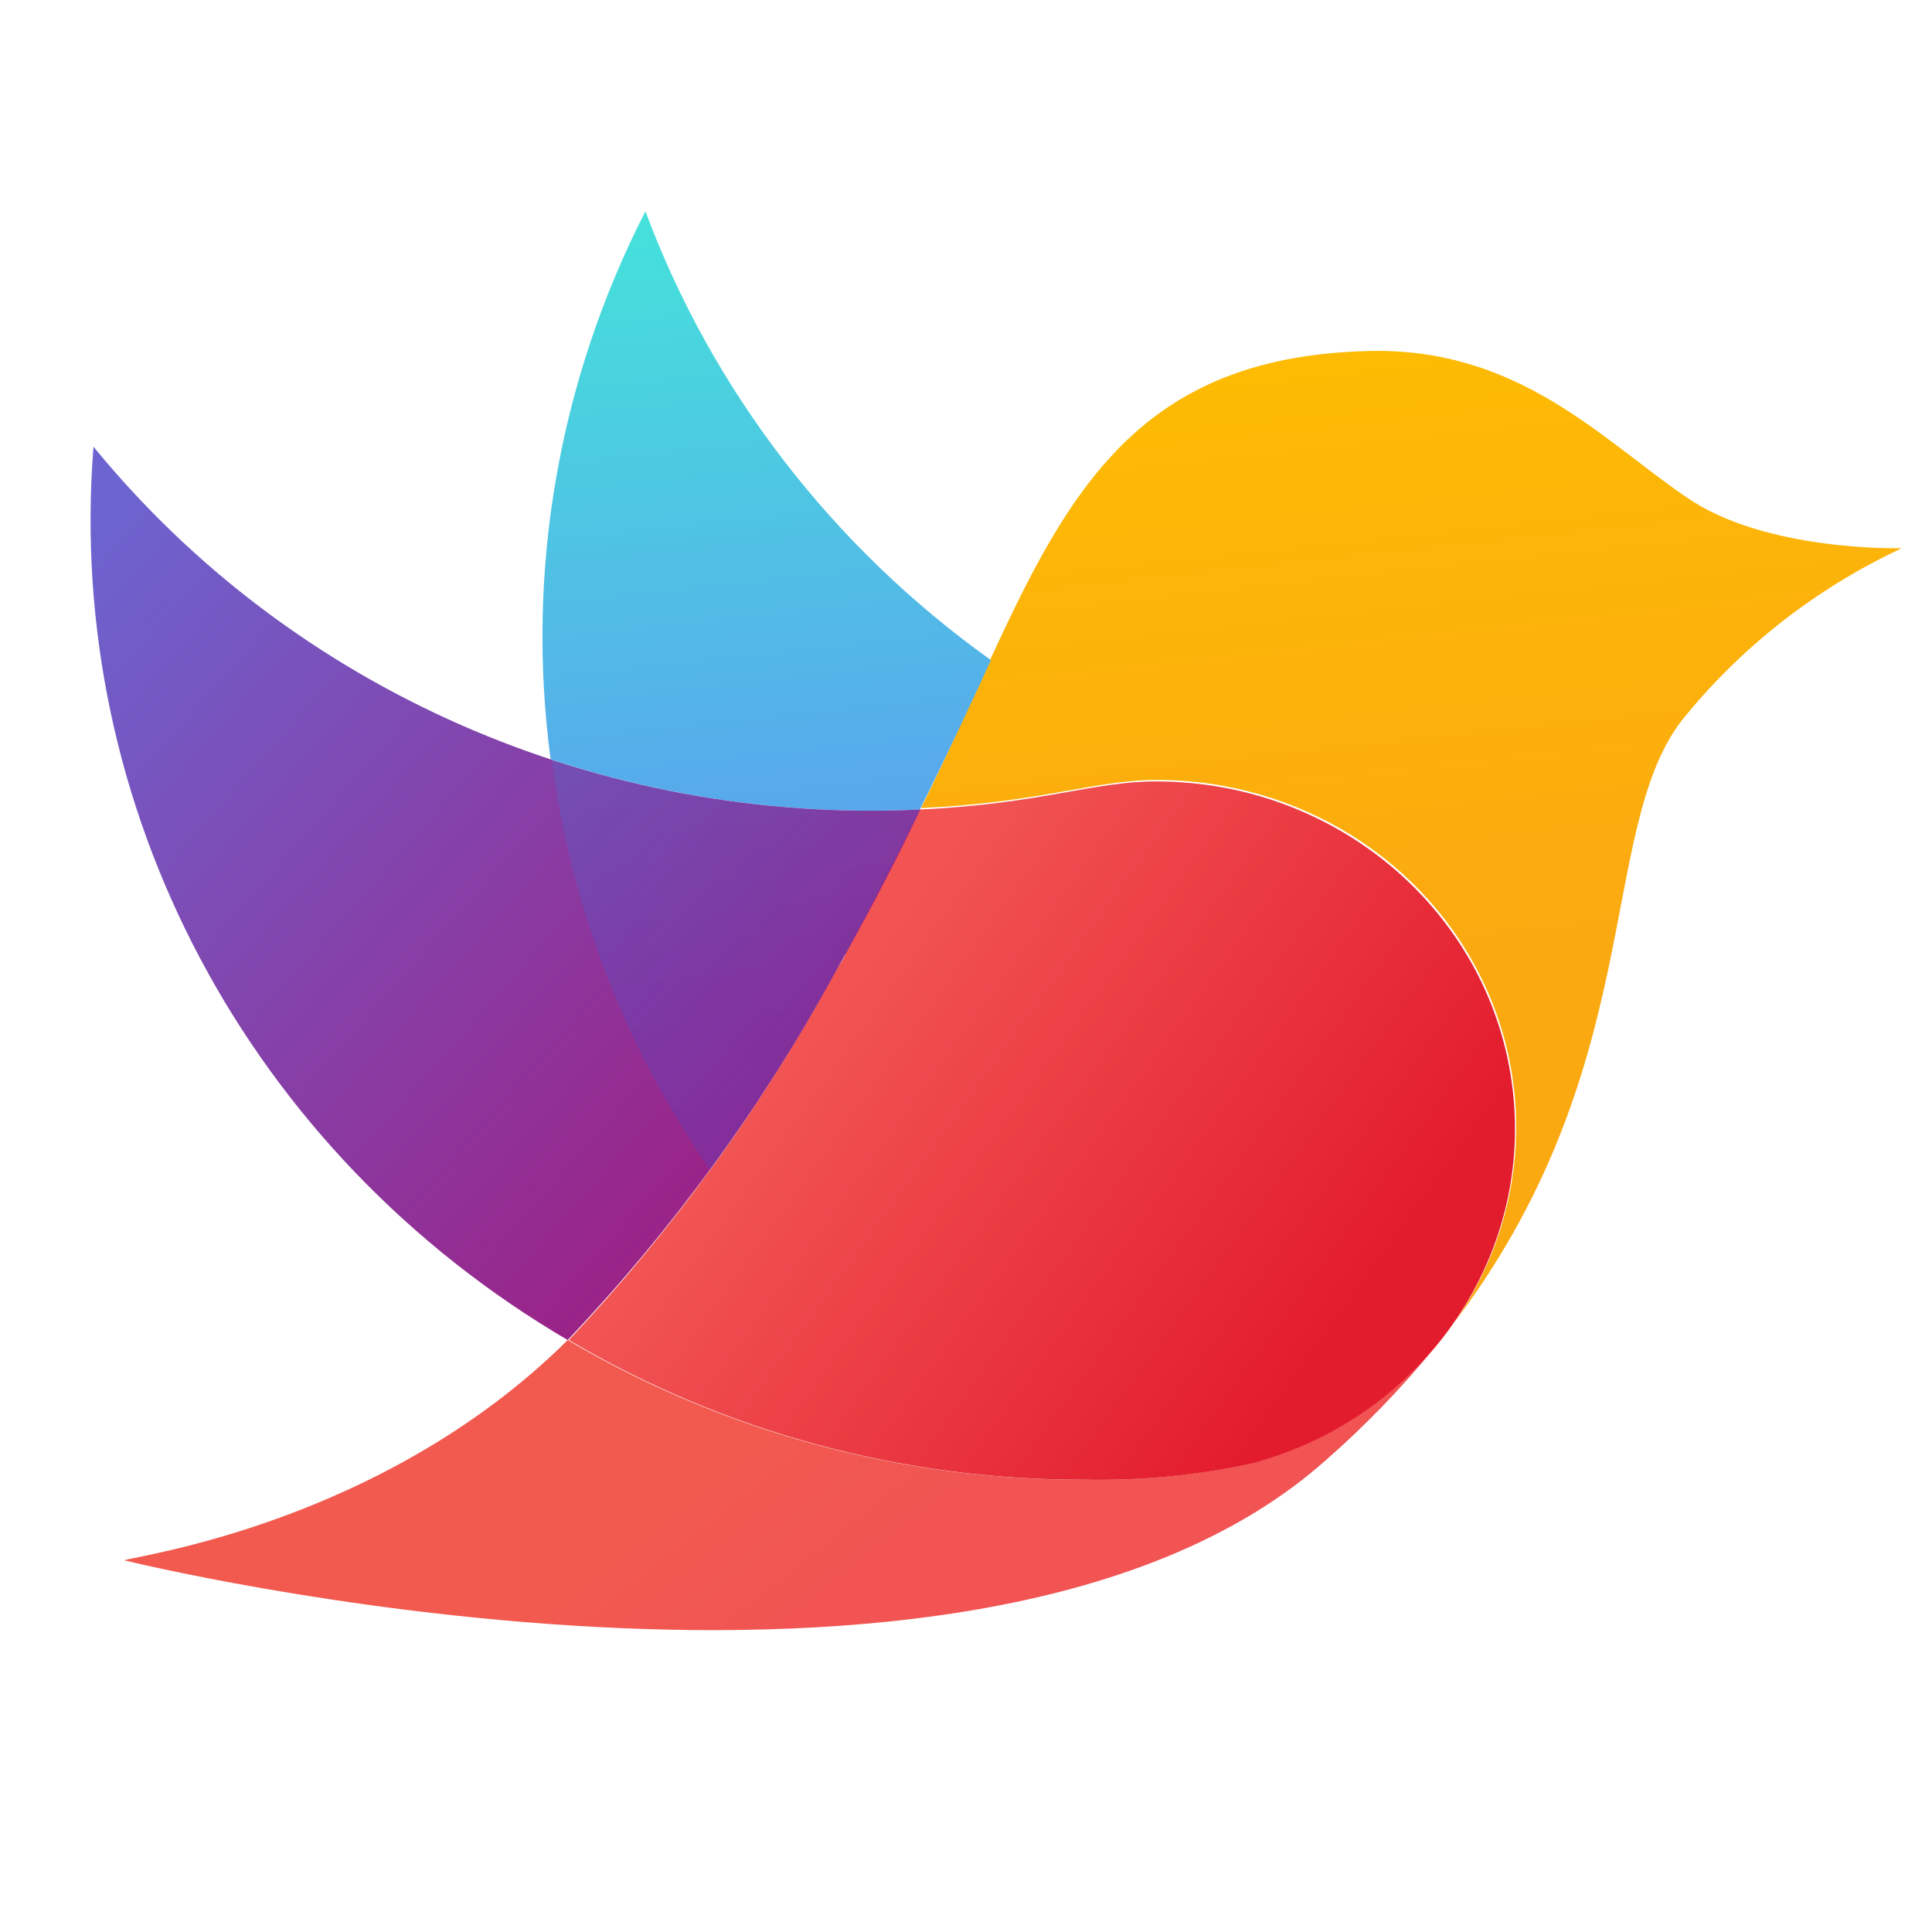 <?xml version="1.0" encoding="UTF-8"?>
<svg width="64px" height="64px" viewBox="0 0 64 64" version="1.1" xmlns="http://www.w3.org/2000/svg" xmlns:xlink="http://www.w3.org/1999/xlink">
    <title>官网图标</title>
    <defs>
        <linearGradient x1="57.374%" y1="52.572%" x2="37.908%" y2="44.448%" id="linearGradient-1">
            <stop stop-color="#F15453" offset="0%"></stop>
            <stop stop-color="#F25A4F" offset="100%"></stop>
        </linearGradient>
        <linearGradient x1="52.848%" y1="60.145%" x2="46.65%" y2="0.684%" id="linearGradient-2">
            <stop stop-color="#FBA911" offset="0%"></stop>
            <stop stop-color="#FDBB03" offset="100%"></stop>
        </linearGradient>
        <linearGradient x1="52.643%" y1="109.469%" x2="43.125%" y2="-5.344%" id="linearGradient-3">
            <stop stop-color="#5AA2EE" offset="0%"></stop>
            <stop stop-color="#44E4DA" offset="100%"></stop>
        </linearGradient>
        <linearGradient x1="83.885%" y1="68.891%" x2="24.607%" y2="38.032%" id="linearGradient-4">
            <stop stop-color="#E31C2D" offset="0%"></stop>
            <stop stop-color="#F15453" offset="100%"></stop>
        </linearGradient>
        <linearGradient x1="85.515%" y1="81.225%" x2="3.73%" y2="6.366%" id="linearGradient-5">
            <stop stop-color="#9D1F83" offset="0%"></stop>
            <stop stop-color="#6C64D0" offset="99%"></stop>
        </linearGradient>
        <linearGradient x1="61.105%" y1="102.452%" x2="49.027%" y2="-1.401%" id="linearGradient-6">
            <stop stop-color="#0661FF" offset="1%"></stop>
            <stop stop-color="#0670FF" offset="45%"></stop>
            <stop stop-color="#06A5FF" offset="99%"></stop>
        </linearGradient>
    </defs>
    <g id="官网图标" stroke="none" stroke-width="1" fill="none" fill-rule="evenodd">
        <g id="编组-2" transform="translate(3, 7)" fill-rule="nonzero">
            <path d="M44.476,37.701 C43.392,39.022 42.197,40.254 40.903,41.385 C29.334,51.663 1.119,44.688 1.119,44.688 C1.415,44.544 9.658,43.495 15.806,37.391 C20.943,40.428 26.849,42.03 32.87,42.017 C34.755,42.055 36.637,41.871 38.476,41.468 L38.476,41.468 C40.827,40.835 42.921,39.52 44.476,37.701 Z" id="路径" fill="url(#linearGradient-1)"></path>
            <path d="M60,11.16 C57.128,12.503 54.618,14.475 52.669,16.919 C49.885,20.651 51.585,28.52 44.993,37.045 L44.993,37.045 C44.636,37.534 44.119,38.106 44.168,38.046 C47.315,34.667 48.109,29.81 46.193,25.655 C44.277,21.5 40.011,18.828 35.309,18.838 C33.264,18.838 31.465,19.59 27.51,19.768 C31.527,11.685 32.857,4.829 42.394,4.626 C47.322,4.531 50.045,7.547 52.842,9.455 C55.454,11.291 60,11.16 60,11.16 Z" id="路径" fill="url(#linearGradient-2)"></path>
            <path d="M29.827,14.868 C29.198,16.239 28.41,17.932 27.473,19.816 C23.323,20.017 19.17,19.45 15.239,18.147 C14.41,11.93 15.503,5.616 18.381,0 C20.592,5.942 24.576,11.117 29.827,14.868 L29.827,14.868 Z" id="路径" fill="url(#linearGradient-3)"></path>
            <path d="M35.272,18.886 C33.227,18.886 31.428,19.637 27.473,19.816 C26.734,21.306 25.896,22.928 25.009,24.585 L25.009,24.585 C25.009,24.669 24.849,24.895 24.64,25.241 L24.64,25.241 C22.258,29.64 19.302,33.723 15.843,37.391 C20.98,40.428 26.886,42.03 32.907,42.017 C34.792,42.056 36.674,41.872 38.513,41.468 L38.513,41.468 C44.228,39.914 47.882,34.518 47.075,28.827 C46.267,23.136 41.246,18.893 35.309,18.886 L35.272,18.886 Z" id="路径" fill="url(#linearGradient-4)"></path>
            <path d="M0.097,7.798 C-0.851,19.739 5.223,31.181 15.806,37.391 C19.281,33.725 22.255,29.642 24.652,25.241 L24.652,25.241 L25.022,24.585 L25.022,24.585 C25.946,22.928 26.783,21.306 27.486,19.816 C16.885,20.333 6.68,15.855 0.097,7.798 L0.097,7.798 Z" id="路径" fill="url(#linearGradient-5)"></path>
            <path d="M27.473,19.816 C26.734,21.306 25.896,22.928 25.009,24.585 L25.009,24.585 L24.64,25.241 L24.64,25.241 C23.408,27.495 22.015,29.665 20.524,31.763 C17.699,27.684 15.902,23.02 15.276,18.147 C19.195,19.447 23.335,20.014 27.473,19.816 L27.473,19.816 Z" id="路径" fill="url(#linearGradient-6)" opacity="0.15"></path>
        </g>
    </g>
</svg>